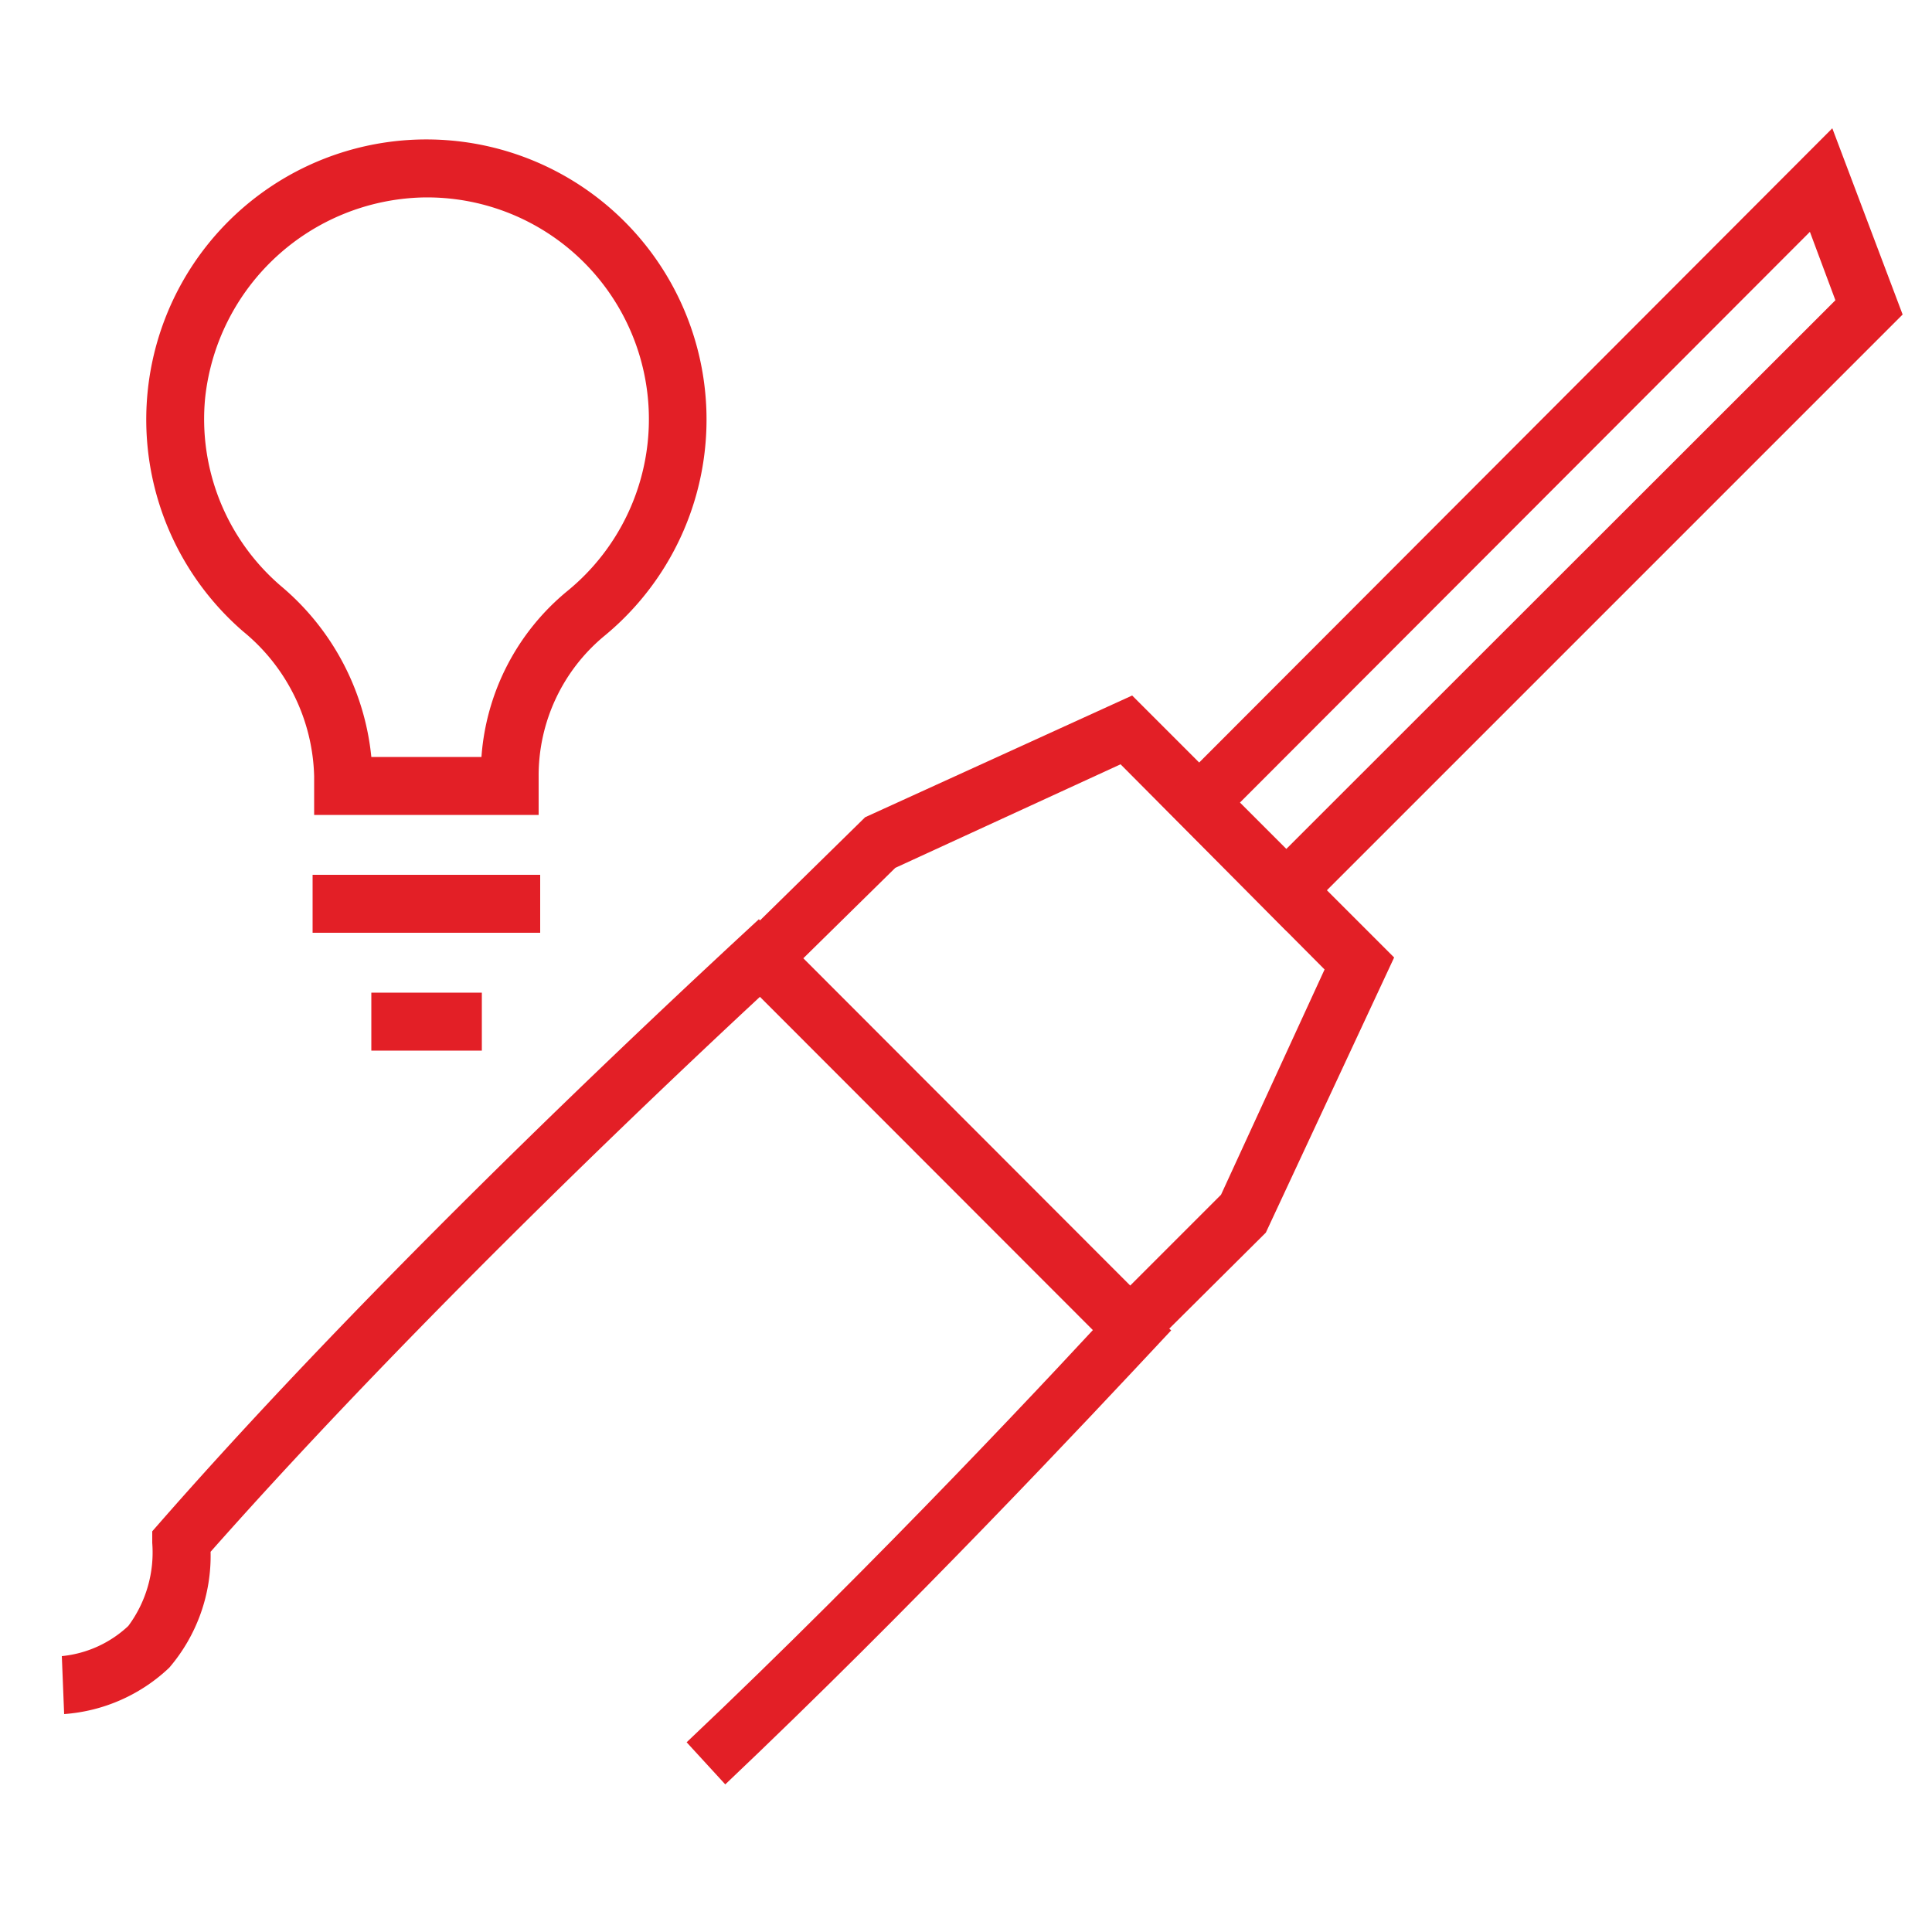 <svg xmlns="http://www.w3.org/2000/svg" id="Layer_1" data-name="Layer 1" viewBox="0 0 50 50"><defs><style>.cls-1{fill:#e31f26;}</style></defs><path class="cls-1" d="M18.77,46.18l-1-1.09c5-4.73,9.66-9.73,11.43-11.66l1.11,1C28.05,36.85,23.61,41.59,18.77,46.18Z"></path><path class="cls-1" d="M1.66,44.36l-.06-1.5a2.93,2.93,0,0,0,1.72-.78,3.19,3.19,0,0,0,.62-2.15l0-.3.21-.24c5.52-6.3,12.67-13,15.49-15.6l1,1.11C17.87,27.44,10.9,34,5.45,40.16a4.45,4.45,0,0,1-1.07,3A4.41,4.41,0,0,1,1.66,44.36Z"></path><path class="cls-1" d="M13.94,21.09H8.13v-1a5,5,0,0,0-1.84-3.75,7.25,7.25,0,1,1,9.36.11,4.69,4.69,0,0,0-1.71,3.64Zm-4.33-1.5h2.85a6.12,6.12,0,0,1,2.23-4.3A5.74,5.74,0,0,0,10.94,5.11a5.81,5.81,0,0,0-5.63,5.18,5.69,5.69,0,0,0,2,4.91A6.63,6.63,0,0,1,9.61,19.59Z"></path><rect class="cls-1" x="8.09" y="22.64" width="5.89" height="1.5"></rect><rect class="cls-1" x="9.61" y="25.69" width="2.86" height="1.5"></rect><path class="cls-1" d="M29.25,35.39,18.67,24.8l3.72-3.65L29.3,18l6.78,6.78-3.32,7.12ZM20.79,24.8l8.46,8.47,2.35-2.35,2.68-5.83L29,19.78l-5.83,2.68Z"></path><path class="cls-1" d="M33.29,24.09,30,20.77,47.42,3.32l1.82,4.82Zm-1.2-3.32,1.2,1.2L47.5,7.77,46.84,6Z"></path></svg>